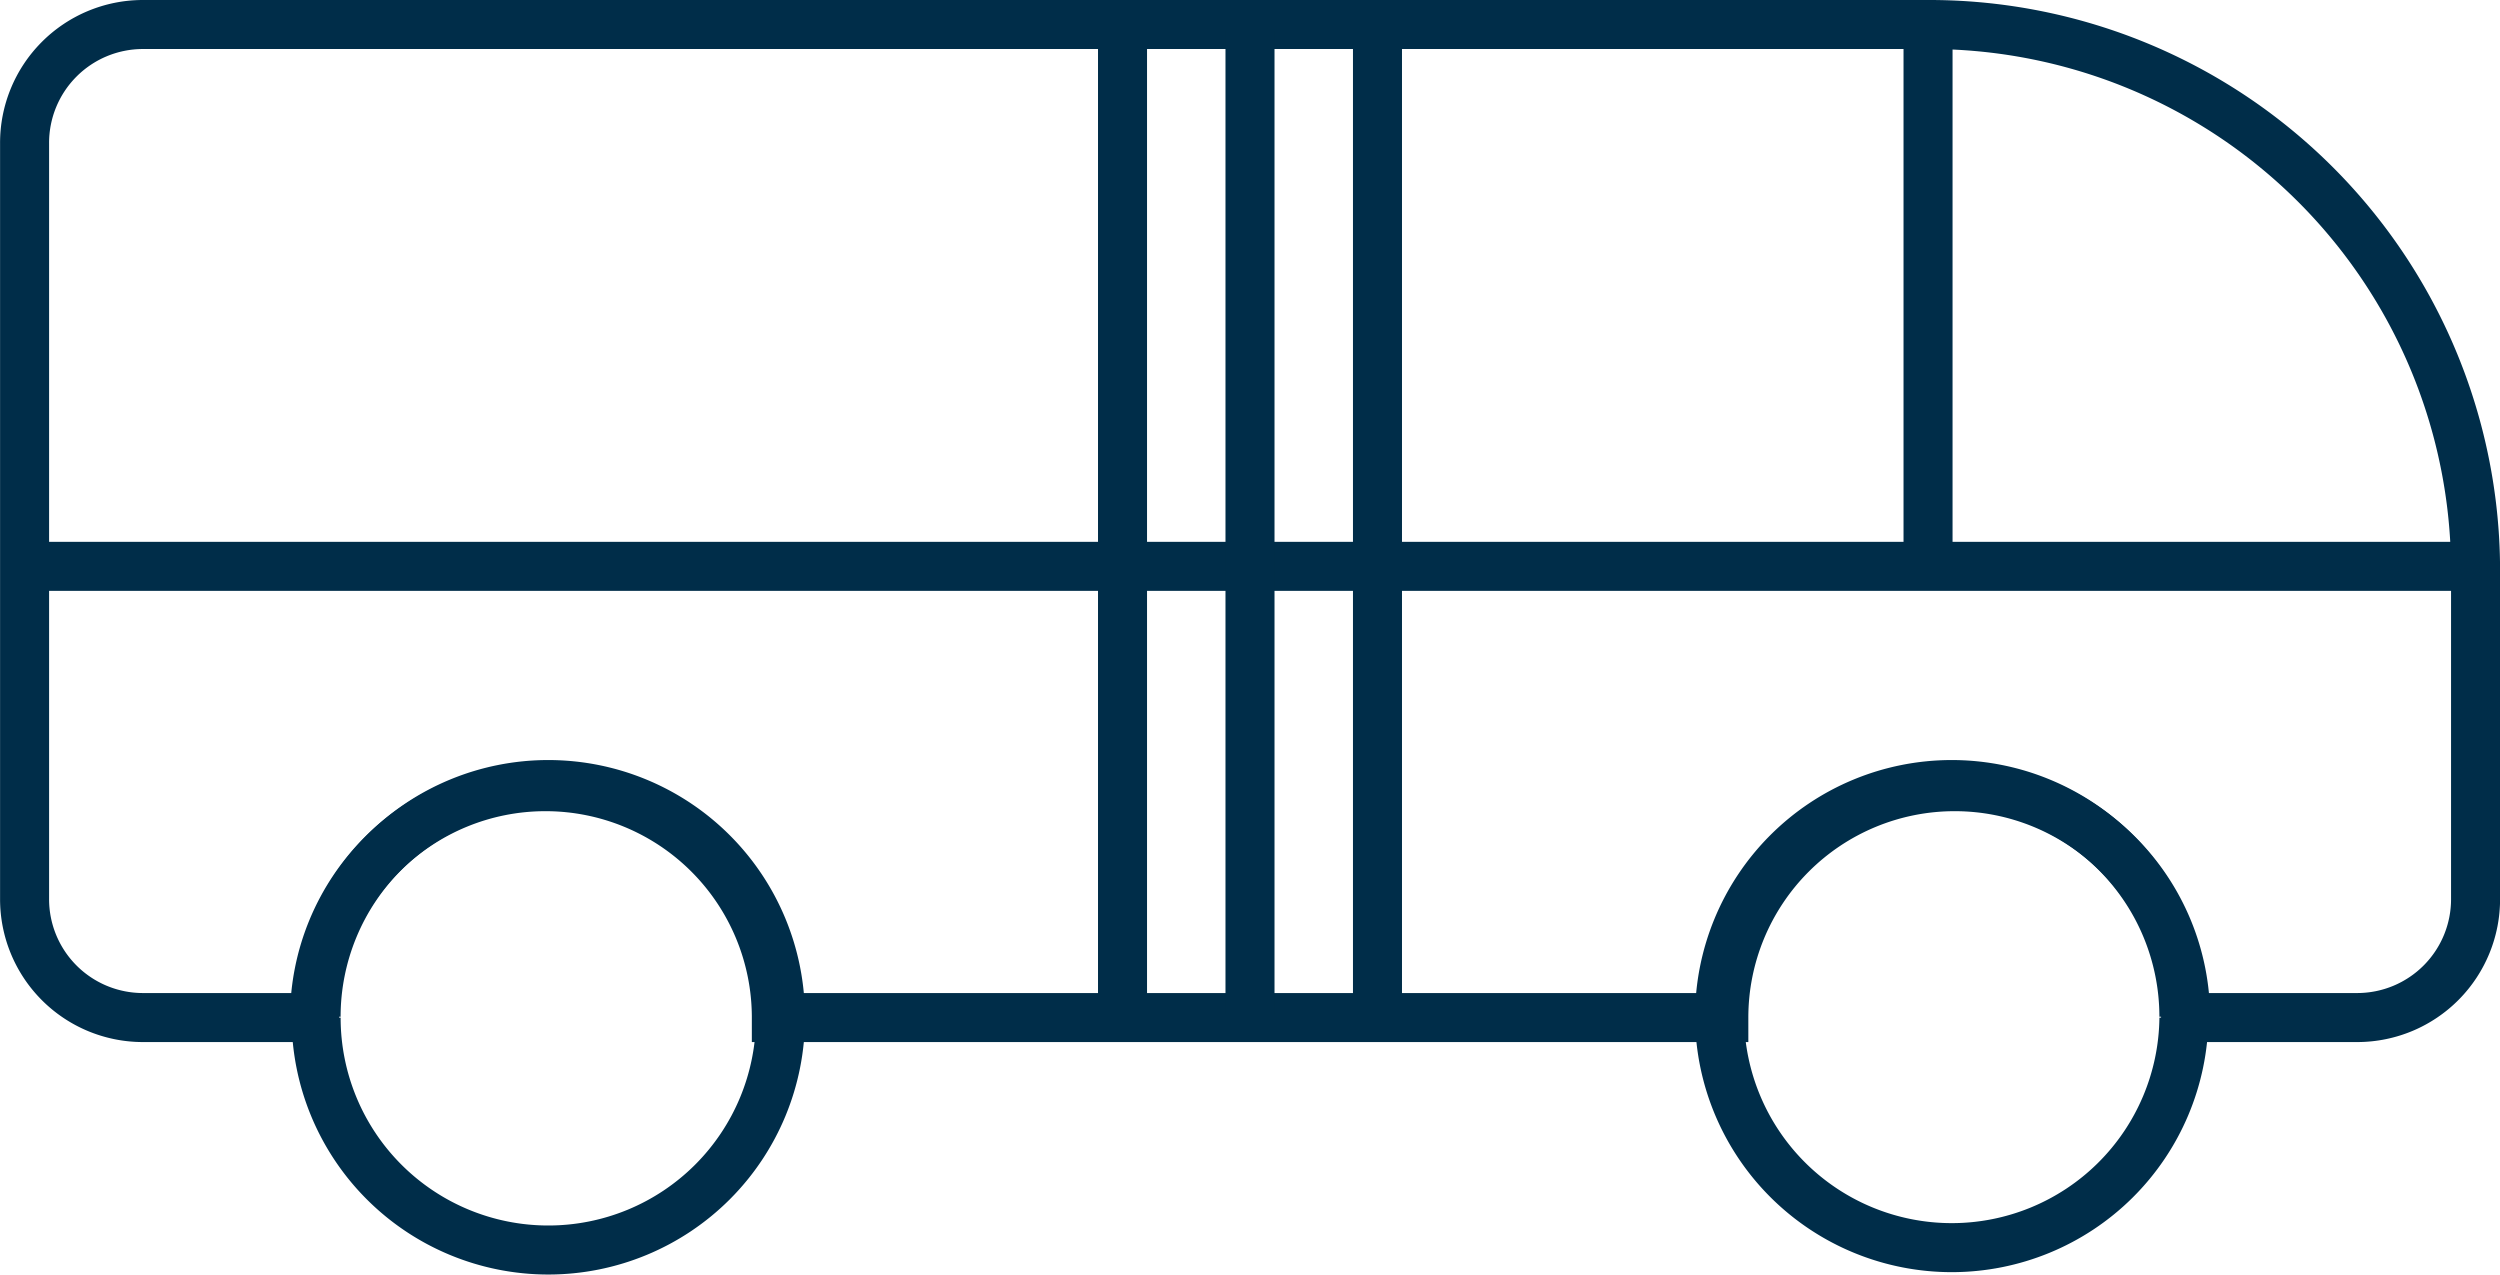 <?xml version="1.0" encoding="utf-8"?>
<svg xmlns="http://www.w3.org/2000/svg" width="102" height="52" viewBox="0 0 102 52"><defs><style>.a{fill:none;stroke:#002d49;stroke-miterlimit:10;stroke-width:2px;}</style></defs><g transform="translate(-52.265 -105.144)"><g transform="translate(53.265 106.144)"><path class="a" d="M74.2,177.18v.011a9.472,9.472,0,0,0,18.945,0v-.011" transform="translate(-62.302 -136.663)"/><path class="a" d="M175.931,177.18v.011a9.473,9.473,0,0,0,18.945,0v-.011" transform="translate(-106.772 -136.663)"/><path class="a" d="M131.074,106.144h-73a4.829,4.829,0,0,0-4.806,4.85V141.81a4.829,4.829,0,0,0,4.806,4.85H65.1a9.42,9.42,0,1,1,18.84,0h38.657a9.42,9.42,0,1,1,18.84,0h7.025a4.829,4.829,0,0,0,4.806-4.85V128.538A22.293,22.293,0,0,0,131.074,106.144Z" transform="translate(-53.265 -106.144)"/><path class="a" d="M93.143,169.992a9.472,9.472,0,0,0-18.944,0" transform="translate(-62.302 -129.51)"/><path class="a" d="M194.875,169.992a9.472,9.472,0,0,0-18.944,0" transform="translate(-106.772 -129.51)"/></g><line class="a" x2="98.978" transform="translate(54.008 128.251)"/><line class="a" y2="21.547" transform="translate(130.929 106.392)"/><g transform="translate(98.064 106.392)"><line class="a" y2="40.142" transform="translate(10.402)"/><line class="a" y2="40.142" transform="translate(5.201)"/><line class="a" y2="40.142" transform="translate(0)"/></g></g></svg>